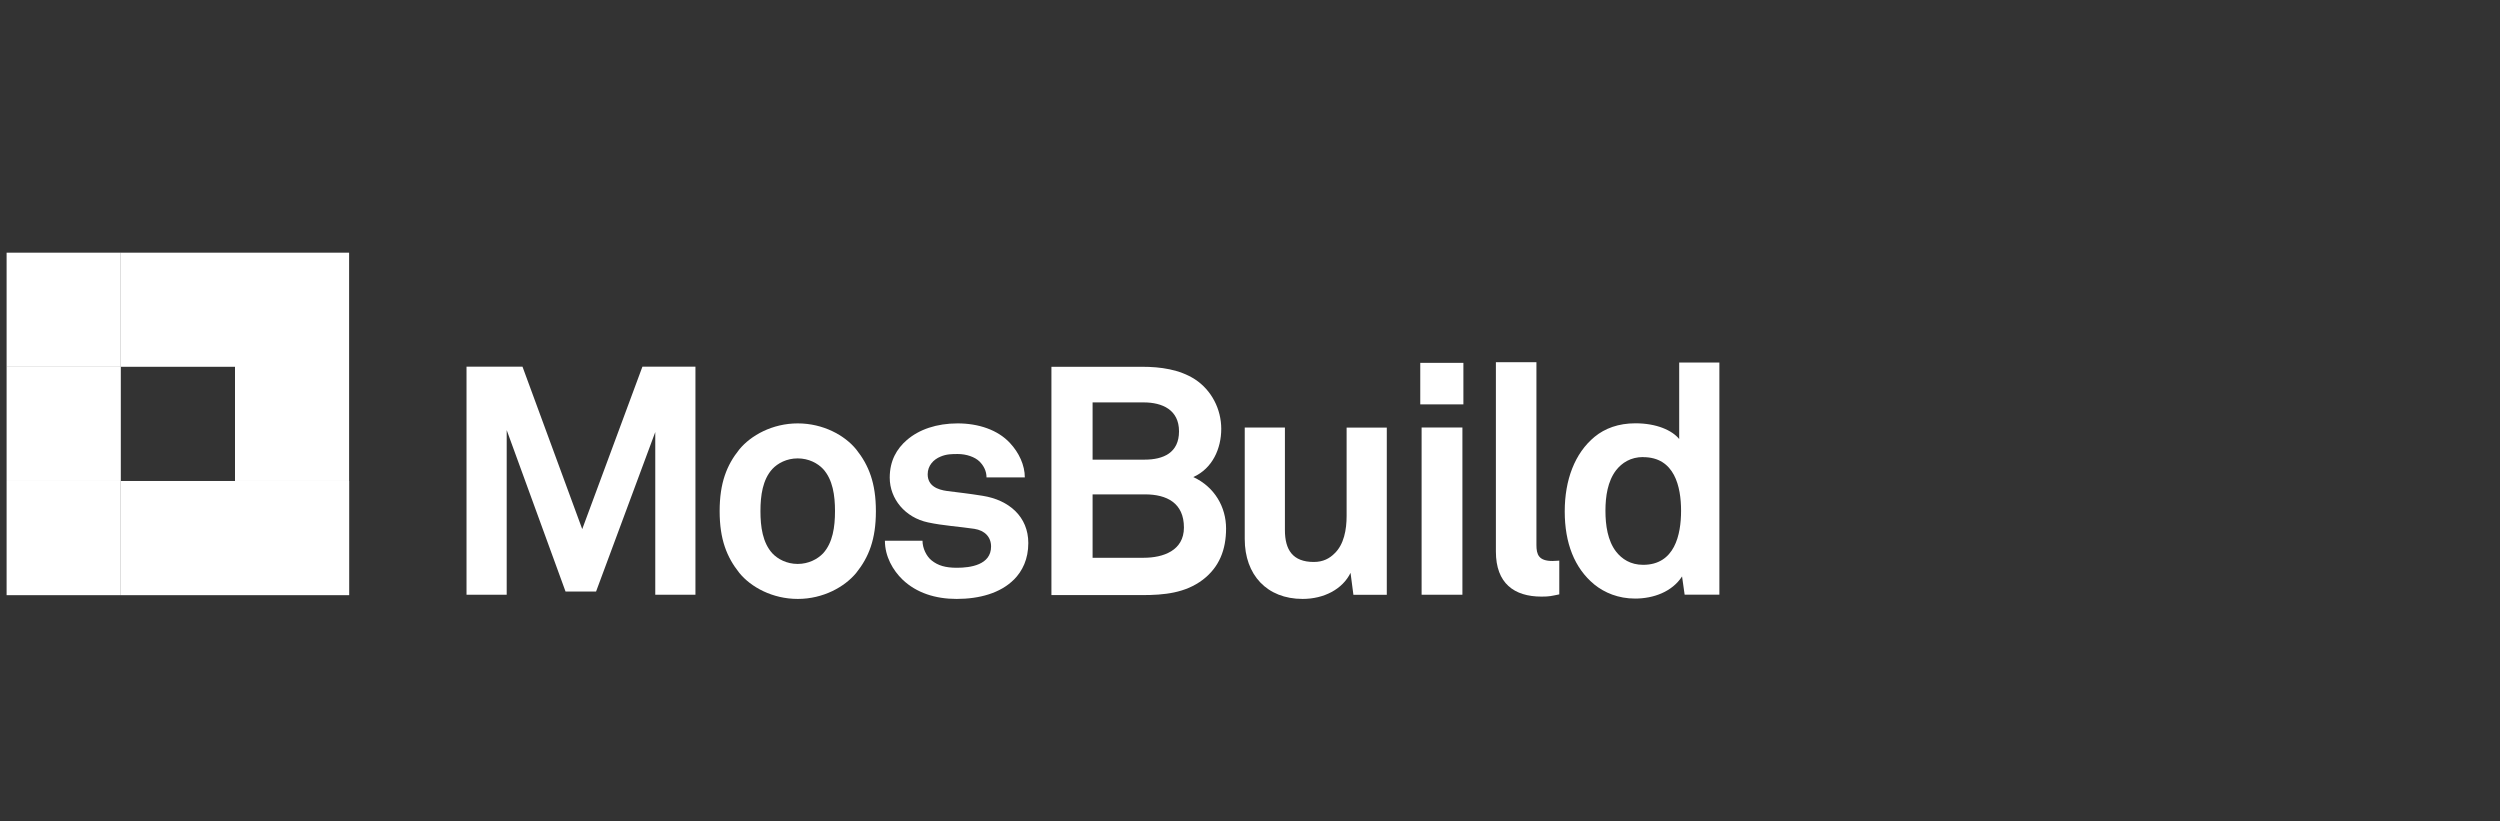 <?xml version="1.0" encoding="UTF-8"?> <svg xmlns="http://www.w3.org/2000/svg" id="Layer_1" data-name="Layer 1" viewBox="0 0 280 92"><rect x="0" y="0" width="280" height="92" fill="#333333" stroke="none"/><defs><style> .cls-1 { fill: #fff; stroke-width: 0px; } </style></defs><rect class="cls-1" x=".74" y="28.3" width="12.79" height="12.79"></rect><rect class="cls-1" x=".74" y="53.87" width="12.79" height="12.79"></rect><rect class="cls-1" x=".74" y="41.08" width="12.79" height="12.79"></rect><polygon class="cls-1" points="13.53 28.3 13.53 41.08 26.32 41.08 26.32 53.87 39.1 53.87 39.1 28.3 13.53 28.3"></polygon><rect class="cls-1" x="13.53" y="53.87" width="12.79" height="12.79"></rect><rect class="cls-1" x="26.32" y="53.87" width="12.79" height="12.79"></rect><polygon class="cls-1" points="73.39 66.61 73.39 48.39 66.76 66.25 63.34 66.25 56.75 48.17 56.75 66.61 52.25 66.61 52.25 41.07 58.52 41.07 65.21 59.26 71.95 41.07 77.89 41.07 77.89 66.61 73.39 66.61"></polygon><path class="cls-1" d="M95.9,64.16c-1.3,1.58-3.71,2.92-6.55,2.92s-5.26-1.33-6.55-2.92c-1.4-1.76-2.2-3.75-2.2-6.91s.79-5.15,2.2-6.91c1.3-1.58,3.71-2.92,6.55-2.92s5.26,1.33,6.55,2.92c1.4,1.76,2.2,3.75,2.2,6.91s-.79,5.15-2.2,6.91M92.19,52.53c-.61-.65-1.62-1.19-2.85-1.19s-2.23.54-2.84,1.19c-1.08,1.19-1.33,2.95-1.33,4.72s.25,3.53,1.33,4.72c.61.65,1.62,1.19,2.84,1.19s2.23-.54,2.85-1.19c1.08-1.19,1.33-2.95,1.33-4.72s-.25-3.53-1.33-4.72"></path><path class="cls-1" d="M113.55,64.92c-1.51,1.51-3.85,2.16-6.41,2.16-2.38,0-4.5-.68-6.05-2.16-1.08-1.04-1.98-2.59-1.98-4.36h4.21c0,.83.43,1.73,1.01,2.2.72.58,1.55.83,2.85.83,1.51,0,3.82-.32,3.82-2.38,0-1.08-.72-1.8-1.87-1.98-1.66-.25-3.53-.36-5.19-.72-2.56-.54-4.29-2.63-4.29-5.01,0-1.91.79-3.24,1.91-4.21,1.37-1.19,3.35-1.87,5.69-1.87s4.5.72,5.87,2.2c1.01,1.08,1.66,2.48,1.66,3.85h-4.29c0-.72-.32-1.3-.76-1.76-.54-.54-1.51-.86-2.45-.86-.65,0-1.26,0-1.94.29-.79.32-1.44,1.01-1.44,1.98,0,1.33,1.15,1.73,2.16,1.87,1.69.22,2.16.25,4,.54,2.95.47,5.11,2.34,5.11,5.29,0,1.8-.65,3.13-1.62,4.11"></path><path class="cls-1" d="M134.73,64.92c-1.98,1.51-4.36,1.73-6.81,1.73h-10.16v-25.57h10.16c2.05,0,4.18.29,5.91,1.4,1.87,1.22,2.95,3.35,2.95,5.55s-.97,4.43-3.13,5.4c2.41,1.12,3.67,3.38,3.67,5.76s-.76,4.32-2.59,5.73M128.1,45.07h-5.73v6.41h5.83c2.09,0,3.85-.76,3.85-3.17s-1.87-3.24-3.96-3.24M128.24,55.37h-5.87v7.1h5.73c2.16,0,4.5-.79,4.5-3.39,0-2.74-1.91-3.71-4.36-3.71"></path><path class="cls-1" d="M151.58,66.61l-.32-2.45c-.9,1.84-2.99,2.92-5.37,2.92-4,0-6.48-2.7-6.48-6.7v-12.5h4.5v11.49c0,2.2.86,3.57,3.24,3.57,1.04,0,1.76-.4,2.3-.94,1.08-1.01,1.37-2.7,1.37-4.21v-9.9h4.5v18.73h-3.75Z"></path><path class="cls-1" d="M159.07,40.64h4.83v4.65h-4.83v-4.65ZM159.22,47.88h4.57v18.73h-4.57v-18.73Z"></path><path class="cls-1" d="M172.65,66.82c-3.06,0-5.11-1.48-5.11-5.04v-21.21h4.54v20.46c0,1.08.25,1.8,1.8,1.8.4,0,.5-.04.76-.04v3.78c-.9.18-1.08.25-1.98.25"></path><path class="cls-1" d="M188.68,66.61l-.29-2.05c-1.12,1.73-3.21,2.48-5.26,2.48-1.87,0-3.42-.65-4.57-1.58-2.23-1.84-3.31-4.65-3.31-8.18s1.12-6.52,3.35-8.36c1.15-.94,2.66-1.51,4.57-1.51,2.38,0,4.11.79,4.9,1.76v-8.57h4.5v26h-3.89ZM184.03,51.19c-1.4,0-2.38.65-3.03,1.48-.94,1.23-1.19,2.92-1.19,4.54s.25,3.35,1.19,4.57c.65.83,1.62,1.48,3.03,1.48,3.53,0,4.25-3.35,4.25-6.05s-.72-6.01-4.25-6.01"></path></svg> 